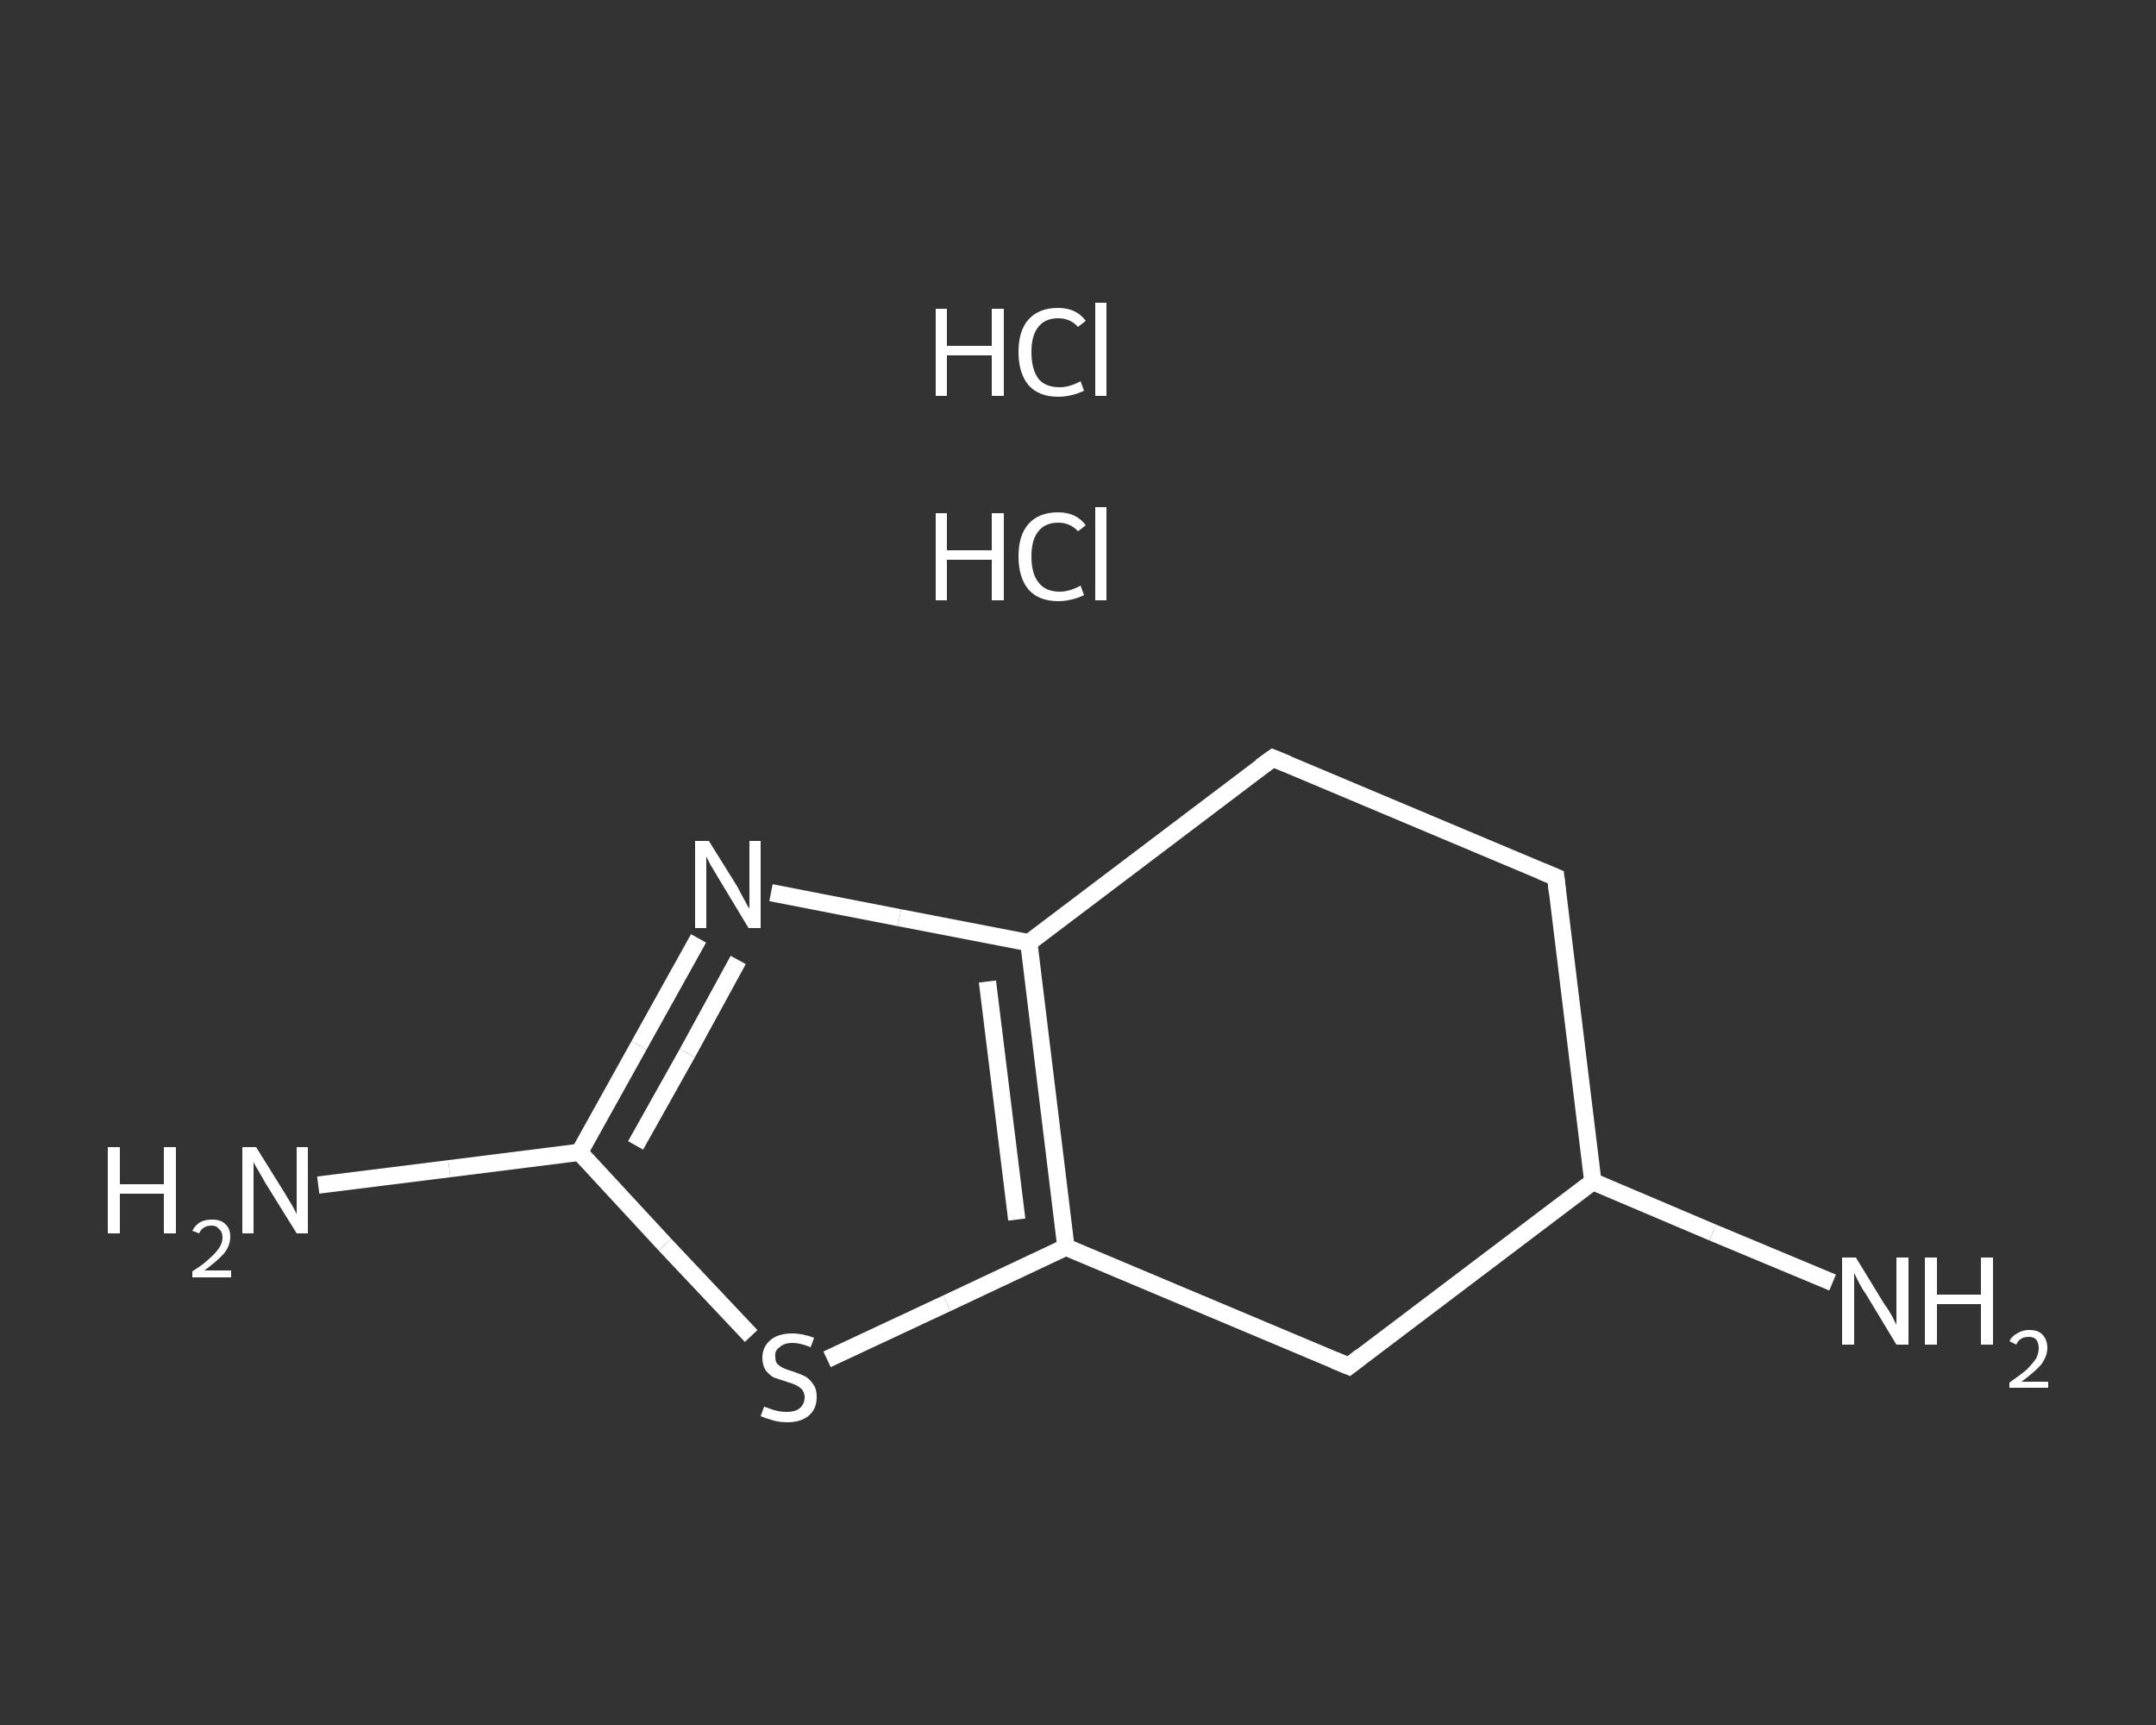 <?xml version='1.0' encoding='iso-8859-1'?>
<svg version='1.1' baseProfile='full'
              xmlns='http://www.w3.org/2000/svg'
                      xmlns:rdkit='http://www.rdkit.org/xml'
                      xmlns:xlink='http://www.w3.org/1999/xlink'
                  xml:space='preserve'
width='250px' height='200px' viewBox='0 0 250 200'>
<rect x="0" y="0" width="250" height="200" fill="#333333" stroke="none"/>
<!-- END OF HEADER -->
<rect style='opacity:1.0;fill:transparent;stroke:none' width='250.0' height='200.0' x='0.0' y='0.0'> </rect>
<path class='bond-0 atom-2 atom-3' d='M 36.9,137.4 L 52.1,135.5' style='fill:none;fill-rule:evenodd;stroke:#FFFFFF;stroke-width:2.0px;stroke-linecap:butt;stroke-linejoin:miter;stroke-opacity:1' />
<path class='bond-0 atom-2 atom-3' d='M 52.1,135.5 L 67.2,133.6' style='fill:none;fill-rule:evenodd;stroke:#FFFFFF;stroke-width:2.0px;stroke-linecap:butt;stroke-linejoin:miter;stroke-opacity:1' />
<path class='bond-1 atom-3 atom-4' d='M 67.2,133.6 L 74.1,121.2' style='fill:none;fill-rule:evenodd;stroke:#FFFFFF;stroke-width:2.0px;stroke-linecap:butt;stroke-linejoin:miter;stroke-opacity:1' />
<path class='bond-1 atom-3 atom-4' d='M 74.1,121.2 L 81.0,108.8' style='fill:none;fill-rule:evenodd;stroke:#FFFFFF;stroke-width:2.0px;stroke-linecap:butt;stroke-linejoin:miter;stroke-opacity:1' />
<path class='bond-1 atom-3 atom-4' d='M 73.7,132.8 L 79.7,122.1' style='fill:none;fill-rule:evenodd;stroke:#FFFFFF;stroke-width:2.0px;stroke-linecap:butt;stroke-linejoin:miter;stroke-opacity:1' />
<path class='bond-1 atom-3 atom-4' d='M 79.7,122.1 L 85.6,111.3' style='fill:none;fill-rule:evenodd;stroke:#FFFFFF;stroke-width:2.0px;stroke-linecap:butt;stroke-linejoin:miter;stroke-opacity:1' />
<path class='bond-2 atom-4 atom-5' d='M 89.4,103.5 L 104.3,106.4' style='fill:none;fill-rule:evenodd;stroke:#FFFFFF;stroke-width:2.0px;stroke-linecap:butt;stroke-linejoin:miter;stroke-opacity:1' />
<path class='bond-2 atom-4 atom-5' d='M 104.3,106.4 L 119.3,109.3' style='fill:none;fill-rule:evenodd;stroke:#FFFFFF;stroke-width:2.0px;stroke-linecap:butt;stroke-linejoin:miter;stroke-opacity:1' />
<path class='bond-3 atom-5 atom-6' d='M 119.3,109.3 L 123.6,144.6' style='fill:none;fill-rule:evenodd;stroke:#FFFFFF;stroke-width:2.0px;stroke-linecap:butt;stroke-linejoin:miter;stroke-opacity:1' />
<path class='bond-3 atom-5 atom-6' d='M 114.5,113.8 L 117.9,141.4' style='fill:none;fill-rule:evenodd;stroke:#FFFFFF;stroke-width:2.0px;stroke-linecap:butt;stroke-linejoin:miter;stroke-opacity:1' />
<path class='bond-4 atom-6 atom-7' d='M 123.6,144.6 L 109.8,151.1' style='fill:none;fill-rule:evenodd;stroke:#FFFFFF;stroke-width:2.0px;stroke-linecap:butt;stroke-linejoin:miter;stroke-opacity:1' />
<path class='bond-4 atom-6 atom-7' d='M 109.8,151.1 L 95.9,157.6' style='fill:none;fill-rule:evenodd;stroke:#FFFFFF;stroke-width:2.0px;stroke-linecap:butt;stroke-linejoin:miter;stroke-opacity:1' />
<path class='bond-5 atom-6 atom-8' d='M 123.6,144.6 L 156.4,158.4' style='fill:none;fill-rule:evenodd;stroke:#FFFFFF;stroke-width:2.0px;stroke-linecap:butt;stroke-linejoin:miter;stroke-opacity:1' />
<path class='bond-6 atom-8 atom-9' d='M 156.4,158.4 L 184.7,137.0' style='fill:none;fill-rule:evenodd;stroke:#FFFFFF;stroke-width:2.0px;stroke-linecap:butt;stroke-linejoin:miter;stroke-opacity:1' />
<path class='bond-7 atom-9 atom-10' d='M 184.7,137.0 L 198.6,142.9' style='fill:none;fill-rule:evenodd;stroke:#FFFFFF;stroke-width:2.0px;stroke-linecap:butt;stroke-linejoin:miter;stroke-opacity:1' />
<path class='bond-7 atom-9 atom-10' d='M 198.6,142.9 L 212.5,148.7' style='fill:none;fill-rule:evenodd;stroke:#FFFFFF;stroke-width:2.0px;stroke-linecap:butt;stroke-linejoin:miter;stroke-opacity:1' />
<path class='bond-8 atom-9 atom-11' d='M 184.7,137.0 L 180.4,101.7' style='fill:none;fill-rule:evenodd;stroke:#FFFFFF;stroke-width:2.0px;stroke-linecap:butt;stroke-linejoin:miter;stroke-opacity:1' />
<path class='bond-9 atom-11 atom-12' d='M 180.4,101.7 L 147.6,87.9' style='fill:none;fill-rule:evenodd;stroke:#FFFFFF;stroke-width:2.0px;stroke-linecap:butt;stroke-linejoin:miter;stroke-opacity:1' />
<path class='bond-10 atom-7 atom-3' d='M 87.1,154.9 L 77.1,144.3' style='fill:none;fill-rule:evenodd;stroke:#FFFFFF;stroke-width:2.0px;stroke-linecap:butt;stroke-linejoin:miter;stroke-opacity:1' />
<path class='bond-10 atom-7 atom-3' d='M 77.1,144.3 L 67.2,133.6' style='fill:none;fill-rule:evenodd;stroke:#FFFFFF;stroke-width:2.0px;stroke-linecap:butt;stroke-linejoin:miter;stroke-opacity:1' />
<path class='bond-11 atom-12 atom-5' d='M 147.6,87.9 L 119.3,109.3' style='fill:none;fill-rule:evenodd;stroke:#FFFFFF;stroke-width:2.0px;stroke-linecap:butt;stroke-linejoin:miter;stroke-opacity:1' />
<path d='M 154.7,157.7 L 156.4,158.4 L 157.8,157.3' style='fill:none;stroke:#FFFFFF;stroke-width:2.0px;stroke-linecap:butt;stroke-linejoin:miter;stroke-opacity:1;' />
<path d='M 180.6,103.5 L 180.4,101.7 L 178.7,101.0' style='fill:none;stroke:#FFFFFF;stroke-width:2.0px;stroke-linecap:butt;stroke-linejoin:miter;stroke-opacity:1;' />
<path d='M 149.3,88.6 L 147.6,87.9 L 146.2,88.9' style='fill:none;stroke:#FFFFFF;stroke-width:2.0px;stroke-linecap:butt;stroke-linejoin:miter;stroke-opacity:1;' />
<path class='atom-0' d='M 108.5 59.5
L 109.8 59.5
L 109.8 63.8
L 115.0 63.8
L 115.0 59.5
L 116.4 59.5
L 116.4 69.6
L 115.0 69.6
L 115.0 64.9
L 109.8 64.9
L 109.8 69.6
L 108.5 69.6
L 108.5 59.5
' fill='#FFFFFF'/>
<path class='atom-0' d='M 118.1 64.5
Q 118.1 62.0, 119.3 60.7
Q 120.5 59.4, 122.7 59.4
Q 124.8 59.4, 125.9 60.9
L 125.0 61.6
Q 124.1 60.6, 122.7 60.6
Q 121.2 60.6, 120.4 61.6
Q 119.6 62.6, 119.6 64.5
Q 119.6 66.5, 120.4 67.5
Q 121.2 68.6, 122.9 68.6
Q 124.0 68.6, 125.3 67.9
L 125.7 69.0
Q 125.1 69.3, 124.3 69.5
Q 123.5 69.7, 122.7 69.7
Q 120.5 69.7, 119.3 68.4
Q 118.1 67.0, 118.1 64.5
' fill='#FFFFFF'/>
<path class='atom-0' d='M 127.0 58.8
L 128.3 58.8
L 128.3 69.6
L 127.0 69.6
L 127.0 58.8
' fill='#FFFFFF'/>
<path class='atom-1' d='M 108.5 35.8
L 109.8 35.8
L 109.8 40.1
L 115.0 40.1
L 115.0 35.8
L 116.4 35.8
L 116.4 45.9
L 115.0 45.9
L 115.0 41.2
L 109.8 41.2
L 109.8 45.9
L 108.5 45.9
L 108.5 35.8
' fill='#FFFFFF'/>
<path class='atom-1' d='M 118.1 40.8
Q 118.1 38.3, 119.3 37.0
Q 120.5 35.7, 122.7 35.7
Q 124.8 35.7, 125.9 37.2
L 125.0 37.9
Q 124.1 36.9, 122.7 36.9
Q 121.2 36.9, 120.4 37.9
Q 119.6 38.9, 119.6 40.8
Q 119.6 42.8, 120.4 43.9
Q 121.2 44.9, 122.9 44.9
Q 124.0 44.9, 125.3 44.2
L 125.7 45.3
Q 125.1 45.6, 124.3 45.8
Q 123.5 46.0, 122.7 46.0
Q 120.5 46.0, 119.3 44.7
Q 118.1 43.3, 118.1 40.8
' fill='#FFFFFF'/>
<path class='atom-1' d='M 127.0 35.1
L 128.3 35.1
L 128.3 45.9
L 127.0 45.9
L 127.0 35.1
' fill='#FFFFFF'/>
<path class='atom-2' d='M 12.5 133.0
L 13.9 133.0
L 13.9 137.3
L 19.0 137.3
L 19.0 133.0
L 20.4 133.0
L 20.4 143.0
L 19.0 143.0
L 19.0 138.4
L 13.9 138.4
L 13.9 143.0
L 12.5 143.0
L 12.5 133.0
' fill='#FFFFFF'/>
<path class='atom-2' d='M 22.3 142.7
Q 22.6 142.1, 23.2 141.7
Q 23.8 141.4, 24.6 141.4
Q 25.6 141.4, 26.1 141.9
Q 26.7 142.4, 26.7 143.4
Q 26.7 144.4, 26.0 145.3
Q 25.2 146.2, 23.7 147.3
L 26.8 147.3
L 26.8 148.1
L 22.3 148.1
L 22.3 147.4
Q 23.6 146.6, 24.3 145.9
Q 25.0 145.3, 25.4 144.7
Q 25.8 144.1, 25.8 143.5
Q 25.8 142.8, 25.4 142.5
Q 25.1 142.1, 24.6 142.1
Q 24.0 142.1, 23.7 142.3
Q 23.3 142.5, 23.1 143.0
L 22.3 142.7
' fill='#FFFFFF'/>
<path class='atom-2' d='M 29.7 133.0
L 33.0 138.3
Q 33.3 138.8, 33.9 139.8
Q 34.4 140.7, 34.4 140.8
L 34.4 133.0
L 35.7 133.0
L 35.7 143.0
L 34.4 143.0
L 30.8 137.2
Q 30.4 136.5, 30.0 135.8
Q 29.5 135.0, 29.4 134.7
L 29.4 143.0
L 28.1 143.0
L 28.1 133.0
L 29.7 133.0
' fill='#FFFFFF'/>
<path class='atom-4' d='M 82.2 97.5
L 85.5 102.8
Q 85.8 103.4, 86.3 104.3
Q 86.8 105.3, 86.9 105.3
L 86.9 97.5
L 88.2 97.5
L 88.2 107.6
L 86.8 107.6
L 83.3 101.8
Q 82.9 101.1, 82.4 100.3
Q 82.0 99.5, 81.9 99.3
L 81.9 107.6
L 80.6 107.6
L 80.6 97.5
L 82.2 97.5
' fill='#FFFFFF'/>
<path class='atom-7' d='M 88.6 163.1
Q 88.7 163.1, 89.2 163.3
Q 89.7 163.5, 90.2 163.6
Q 90.7 163.7, 91.2 163.7
Q 92.2 163.7, 92.7 163.3
Q 93.3 162.8, 93.3 162.0
Q 93.3 161.5, 93.0 161.1
Q 92.7 160.8, 92.3 160.6
Q 91.9 160.4, 91.2 160.2
Q 90.3 159.9, 89.7 159.7
Q 89.2 159.4, 88.8 158.9
Q 88.4 158.3, 88.4 157.4
Q 88.4 156.2, 89.3 155.4
Q 90.2 154.6, 91.9 154.6
Q 93.0 154.6, 94.4 155.1
L 94.0 156.2
Q 92.8 155.7, 91.9 155.7
Q 90.9 155.7, 90.4 156.2
Q 89.8 156.6, 89.9 157.3
Q 89.9 157.8, 90.1 158.1
Q 90.4 158.4, 90.8 158.6
Q 91.2 158.8, 91.9 159.0
Q 92.8 159.3, 93.4 159.6
Q 93.9 159.9, 94.3 160.5
Q 94.7 161.0, 94.7 162.0
Q 94.7 163.4, 93.7 164.2
Q 92.8 164.9, 91.3 164.9
Q 90.4 164.9, 89.7 164.7
Q 89.0 164.5, 88.2 164.2
L 88.6 163.1
' fill='#FFFFFF'/>
<path class='atom-10' d='M 215.2 145.8
L 218.5 151.2
Q 218.9 151.7, 219.4 152.6
Q 219.9 153.6, 219.9 153.6
L 219.9 145.8
L 221.3 145.8
L 221.3 155.9
L 219.9 155.9
L 216.4 150.1
Q 215.9 149.4, 215.5 148.6
Q 215.1 147.8, 215.0 147.6
L 215.0 155.9
L 213.6 155.9
L 213.6 145.8
L 215.2 145.8
' fill='#FFFFFF'/>
<path class='atom-10' d='M 223.2 145.8
L 224.6 145.8
L 224.6 150.1
L 229.7 150.1
L 229.7 145.8
L 231.1 145.8
L 231.1 155.9
L 229.7 155.9
L 229.7 151.2
L 224.6 151.2
L 224.6 155.9
L 223.2 155.9
L 223.2 145.8
' fill='#FFFFFF'/>
<path class='atom-10' d='M 233.0 155.5
Q 233.3 154.9, 233.9 154.6
Q 234.5 154.2, 235.3 154.2
Q 236.3 154.2, 236.8 154.7
Q 237.4 155.3, 237.4 156.3
Q 237.4 157.2, 236.7 158.2
Q 235.9 159.1, 234.4 160.2
L 237.5 160.2
L 237.5 160.9
L 233.0 160.9
L 233.0 160.3
Q 234.3 159.4, 235.0 158.8
Q 235.7 158.1, 236.1 157.5
Q 236.4 156.9, 236.4 156.3
Q 236.4 155.7, 236.1 155.3
Q 235.8 155.0, 235.3 155.0
Q 234.7 155.0, 234.4 155.2
Q 234.0 155.4, 233.8 155.9
L 233.0 155.5
' fill='#FFFFFF'/>
</svg>
